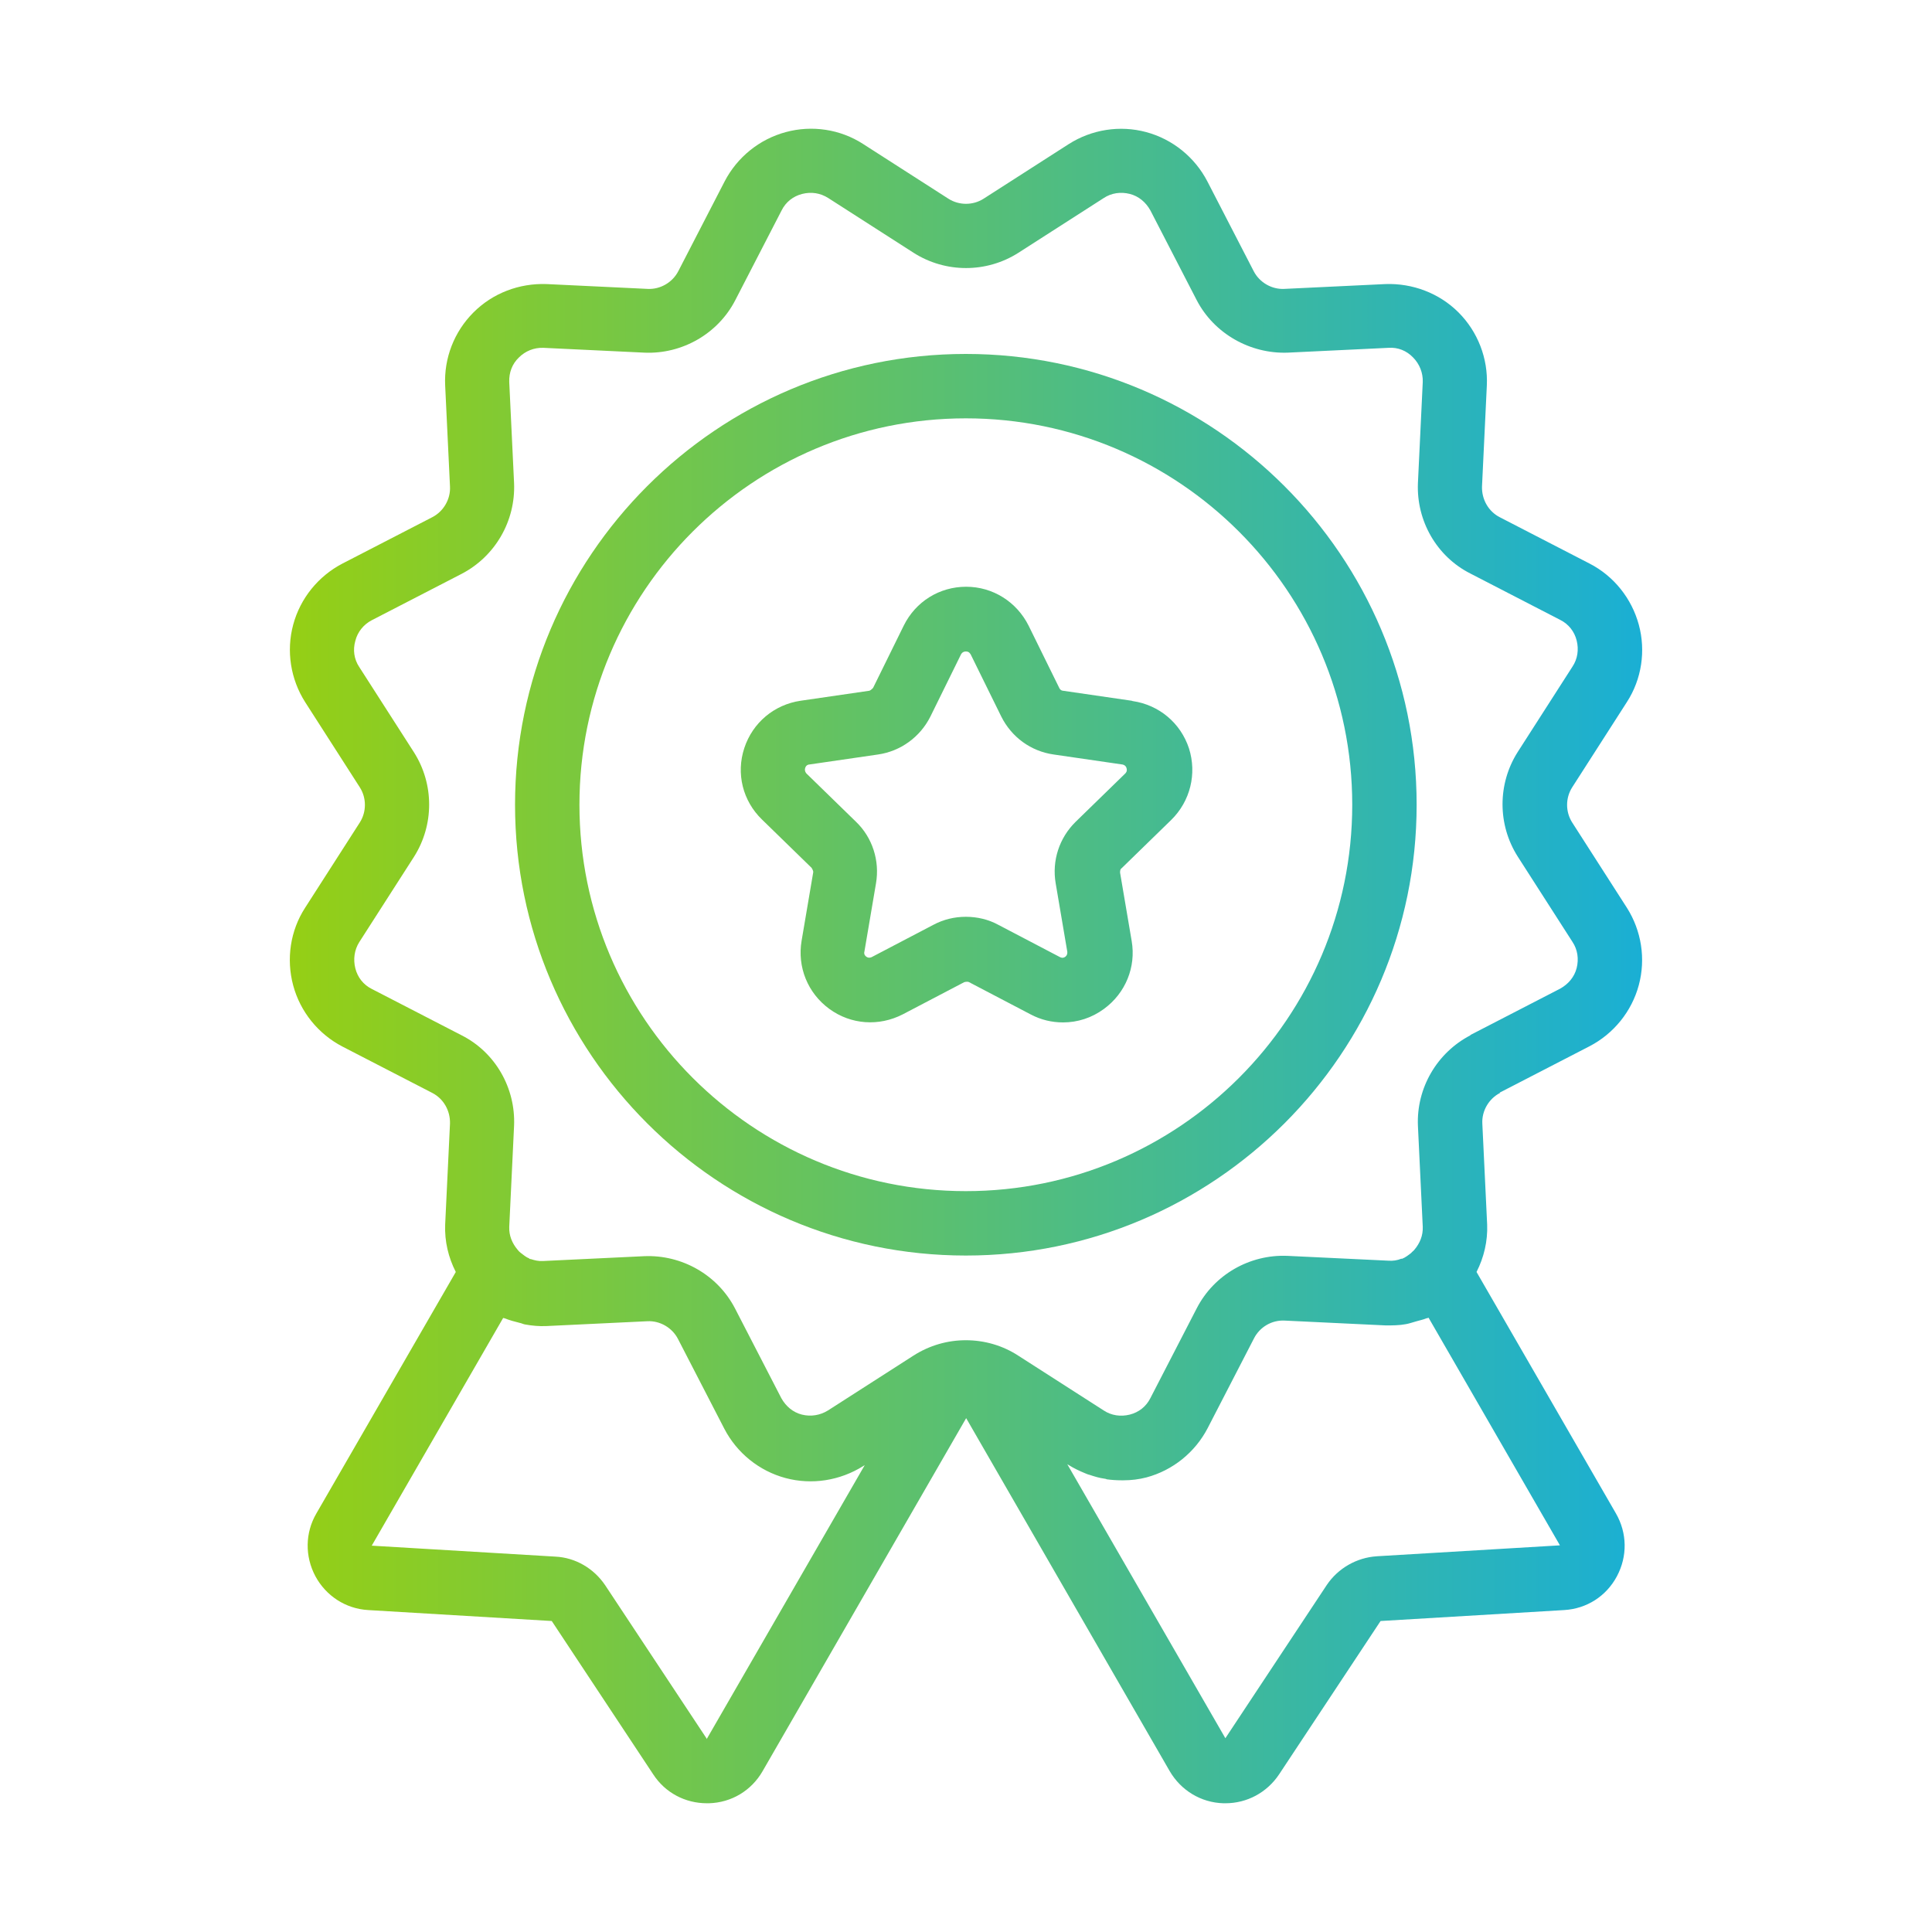 <svg width="60" height="60" viewBox="0 0 60 60" fill="none" xmlns="http://www.w3.org/2000/svg">
<path d="M46.575 33.932L49.365 32.492C50.115 32.102 50.675 31.412 50.895 30.592C51.115 29.772 50.975 28.902 50.525 28.192L48.825 25.542C48.615 25.212 48.615 24.782 48.825 24.452L50.525 21.802C50.985 21.092 51.115 20.212 50.895 19.402C50.675 18.592 50.125 17.892 49.365 17.502L46.575 16.062C46.225 15.882 46.015 15.512 46.025 15.112L46.175 11.972C46.215 11.132 45.895 10.302 45.295 9.702C44.695 9.102 43.865 8.792 43.025 8.822L39.885 8.972C39.495 8.992 39.115 8.772 38.935 8.422L37.495 5.632C37.105 4.882 36.415 4.322 35.595 4.102C34.775 3.882 33.905 4.022 33.195 4.472L30.545 6.172C30.215 6.382 29.785 6.382 29.455 6.172L26.805 4.472C26.095 4.012 25.215 3.882 24.405 4.102C23.585 4.322 22.895 4.882 22.505 5.632L21.065 8.422C20.885 8.772 20.505 8.992 20.115 8.972L16.975 8.822C16.125 8.792 15.305 9.102 14.705 9.702C14.105 10.302 13.785 11.122 13.825 11.972L13.975 15.112C13.995 15.502 13.775 15.882 13.425 16.062L10.635 17.502C9.885 17.892 9.325 18.582 9.105 19.402C8.885 20.222 9.025 21.092 9.475 21.802L11.175 24.452C11.385 24.782 11.385 25.212 11.175 25.542L9.475 28.192C9.015 28.902 8.885 29.782 9.105 30.602C9.325 31.422 9.885 32.112 10.635 32.502L13.425 33.942C13.775 34.122 13.985 34.492 13.975 34.892L13.825 38.032C13.805 38.552 13.925 39.052 14.155 39.502L9.825 47.002C9.475 47.602 9.465 48.332 9.795 48.952C10.125 49.562 10.735 49.962 11.435 50.002L17.135 50.342L20.285 55.102C20.655 55.672 21.275 56.002 21.955 56.002C21.975 56.002 21.995 56.002 22.015 56.002C22.715 55.982 23.335 55.612 23.685 55.002L30.005 44.042L36.325 55.002C36.675 55.602 37.295 55.982 37.995 56.002C38.015 56.002 38.035 56.002 38.055 56.002C38.725 56.002 39.345 55.672 39.725 55.102L42.875 50.342L48.575 50.002C49.275 49.962 49.885 49.572 50.215 48.952C50.545 48.332 50.535 47.612 50.185 47.002L45.855 39.502C46.085 39.052 46.205 38.542 46.185 38.032L46.035 34.892C46.015 34.502 46.235 34.122 46.585 33.942L46.575 33.932ZM21.945 53.992L18.795 49.232C18.445 48.712 17.875 48.372 17.245 48.342L11.545 48.002L15.625 40.932C15.625 40.932 15.655 40.932 15.675 40.942C15.825 41.002 15.975 41.042 16.135 41.082C16.195 41.092 16.245 41.122 16.305 41.132C16.525 41.172 16.745 41.192 16.965 41.182L20.105 41.032C20.495 41.012 20.875 41.232 21.055 41.582L22.495 44.372C22.885 45.122 23.575 45.682 24.395 45.902C25.215 46.122 26.085 45.982 26.805 45.532L26.855 45.502L21.945 54.012V53.992ZM42.755 48.332C42.135 48.372 41.555 48.702 41.205 49.222L38.055 53.982L33.145 45.472L33.195 45.502C33.355 45.602 33.525 45.682 33.695 45.752C33.745 45.772 33.785 45.792 33.835 45.802C33.985 45.852 34.145 45.902 34.305 45.922C34.325 45.922 34.355 45.932 34.375 45.942C34.525 45.962 34.675 45.972 34.825 45.972C34.845 45.972 34.865 45.972 34.895 45.972C35.135 45.972 35.375 45.942 35.605 45.882C36.425 45.662 37.115 45.102 37.505 44.352L38.945 41.562C39.125 41.212 39.495 40.992 39.895 41.012L43.035 41.162C43.245 41.162 43.455 41.162 43.665 41.122C43.775 41.102 43.885 41.062 43.995 41.032C44.095 41.002 44.205 40.982 44.295 40.942C44.315 40.942 44.345 40.932 44.365 40.922L48.445 47.992L42.745 48.332H42.755ZM45.665 32.152C44.625 32.692 43.985 33.792 44.035 34.962L44.185 38.102C44.195 38.372 44.095 38.612 43.925 38.812C43.895 38.852 43.855 38.872 43.825 38.912C43.735 38.982 43.645 39.052 43.545 39.092C43.545 39.092 43.525 39.092 43.515 39.092C43.395 39.142 43.255 39.162 43.125 39.152L39.985 39.002C38.815 38.952 37.705 39.582 37.165 40.632L35.725 43.422C35.595 43.682 35.365 43.862 35.085 43.932C34.805 44.002 34.515 43.962 34.275 43.802L31.625 42.102C31.135 41.782 30.565 41.622 29.995 41.622C29.425 41.622 28.865 41.782 28.365 42.102L25.715 43.802C25.475 43.952 25.185 44.002 24.905 43.932C24.625 43.862 24.405 43.672 24.265 43.422L22.825 40.632C22.285 39.592 21.175 38.962 20.005 39.012L16.865 39.162C16.735 39.172 16.605 39.142 16.485 39.102C16.465 39.102 16.445 39.102 16.435 39.082C16.335 39.042 16.255 38.972 16.175 38.912C16.135 38.882 16.105 38.852 16.075 38.812C15.905 38.612 15.805 38.372 15.815 38.102L15.965 34.962C16.015 33.792 15.385 32.682 14.335 32.152L11.545 30.712C11.285 30.582 11.105 30.352 11.035 30.072C10.965 29.792 11.005 29.502 11.155 29.262L12.855 26.612C13.485 25.622 13.485 24.352 12.855 23.362L11.155 20.712C10.995 20.472 10.955 20.182 11.035 19.902C11.105 19.622 11.295 19.392 11.545 19.262L14.335 17.822C15.375 17.282 16.015 16.182 15.965 15.002L15.815 11.862C15.805 11.572 15.905 11.302 16.115 11.102C16.315 10.902 16.585 10.792 16.875 10.802L20.015 10.952C21.175 11.002 22.295 10.372 22.835 9.322L24.275 6.532C24.405 6.272 24.635 6.092 24.915 6.022C25.195 5.952 25.475 5.992 25.725 6.152L28.375 7.852C29.365 8.482 30.635 8.482 31.625 7.852L34.275 6.152C34.515 5.992 34.805 5.952 35.085 6.022C35.365 6.092 35.585 6.282 35.725 6.532L37.165 9.322C37.705 10.362 38.825 10.992 39.985 10.952L43.125 10.802C43.415 10.782 43.685 10.892 43.885 11.102C44.085 11.302 44.195 11.582 44.185 11.862L44.035 15.002C43.985 16.172 44.615 17.282 45.665 17.812L48.455 19.252C48.715 19.382 48.895 19.612 48.965 19.892C49.035 20.172 48.995 20.462 48.835 20.702L47.135 23.352C46.505 24.342 46.505 25.612 47.135 26.602L48.835 29.252C48.995 29.492 49.035 29.782 48.965 30.062C48.895 30.342 48.705 30.562 48.455 30.702L45.665 32.142V32.152Z" fill="url(#paint0_linear_278_911)"/>
<path d="M29.995 10.992C22.275 10.992 15.995 17.272 15.995 24.992C15.995 32.712 22.275 38.992 29.995 38.992C37.715 38.992 43.995 32.712 43.995 24.992C43.995 17.272 37.715 10.992 29.995 10.992ZM29.995 36.992C23.375 36.992 17.995 31.612 17.995 24.992C17.995 18.372 23.375 12.992 29.995 12.992C36.615 12.992 41.995 18.372 41.995 24.992C41.995 31.612 36.615 36.992 29.995 36.992Z" fill="url(#paint1_linear_278_911)"/>
<path d="M35.145 21.762L33.015 21.452C32.965 21.452 32.915 21.412 32.895 21.362L31.945 19.432C31.575 18.692 30.835 18.222 30.005 18.222C29.175 18.222 28.435 18.682 28.065 19.432L27.115 21.362C27.115 21.362 27.045 21.442 26.995 21.452L24.865 21.762C24.045 21.882 23.375 22.442 23.115 23.232C22.855 24.022 23.065 24.872 23.665 25.452L25.205 26.952C25.205 26.952 25.265 27.042 25.255 27.092L24.895 29.212C24.755 30.032 25.085 30.842 25.755 31.332C26.425 31.822 27.295 31.882 28.035 31.502L29.945 30.502C29.945 30.502 30.045 30.472 30.095 30.502L32.005 31.502C32.325 31.672 32.665 31.752 33.015 31.752C33.465 31.752 33.905 31.612 34.285 31.332C34.955 30.842 35.285 30.032 35.145 29.222L34.785 27.102C34.785 27.052 34.785 26.992 34.835 26.962L36.375 25.462C36.965 24.882 37.175 24.032 36.925 23.242C36.665 22.452 35.995 21.892 35.175 21.772L35.145 21.762ZM34.945 24.022L33.405 25.522C32.895 26.022 32.665 26.732 32.785 27.432L33.145 29.552C33.145 29.552 33.165 29.652 33.085 29.712C33.005 29.772 32.935 29.732 32.915 29.722L31.005 28.722C30.695 28.552 30.345 28.472 29.995 28.472C29.645 28.472 29.305 28.552 28.985 28.722L27.075 29.722C27.075 29.722 26.985 29.772 26.905 29.712C26.825 29.652 26.835 29.582 26.845 29.552L27.205 27.432C27.325 26.732 27.095 26.012 26.585 25.522L25.045 24.022C25.045 24.022 24.975 23.952 25.005 23.852C25.035 23.752 25.115 23.742 25.135 23.742L27.265 23.432C27.965 23.332 28.575 22.892 28.895 22.252L29.845 20.322C29.845 20.322 29.885 20.232 29.995 20.232C30.105 20.232 30.125 20.302 30.145 20.322L31.095 22.252C31.415 22.892 32.015 23.332 32.725 23.432L34.855 23.742C34.855 23.742 34.955 23.752 34.985 23.852C35.015 23.952 34.965 24.002 34.945 24.022Z" fill="url(#paint2_linear_278_911)"/>
<defs>
<linearGradient id="paint0_linear_278_911" x1="9.001" y1="30" x2="50.999" y2="30" gradientUnits="userSpaceOnUse">
<stop stop-color="#95CF15"/>
<stop offset="1" stop-color="#1AAFD4"/>
</linearGradient>
<linearGradient id="paint1_linear_278_911" x1="9.001" y1="30" x2="50.999" y2="30" gradientUnits="userSpaceOnUse">
<stop stop-color="#95CF15"/>
<stop offset="1" stop-color="#1AAFD4"/>
</linearGradient>
<linearGradient id="paint2_linear_278_911" x1="9.001" y1="30" x2="50.999" y2="30" gradientUnits="userSpaceOnUse">
<stop stop-color="#95CF15"/>
<stop offset="1" stop-color="#1AAFD4"/>
</linearGradient>
</defs>
</svg>
